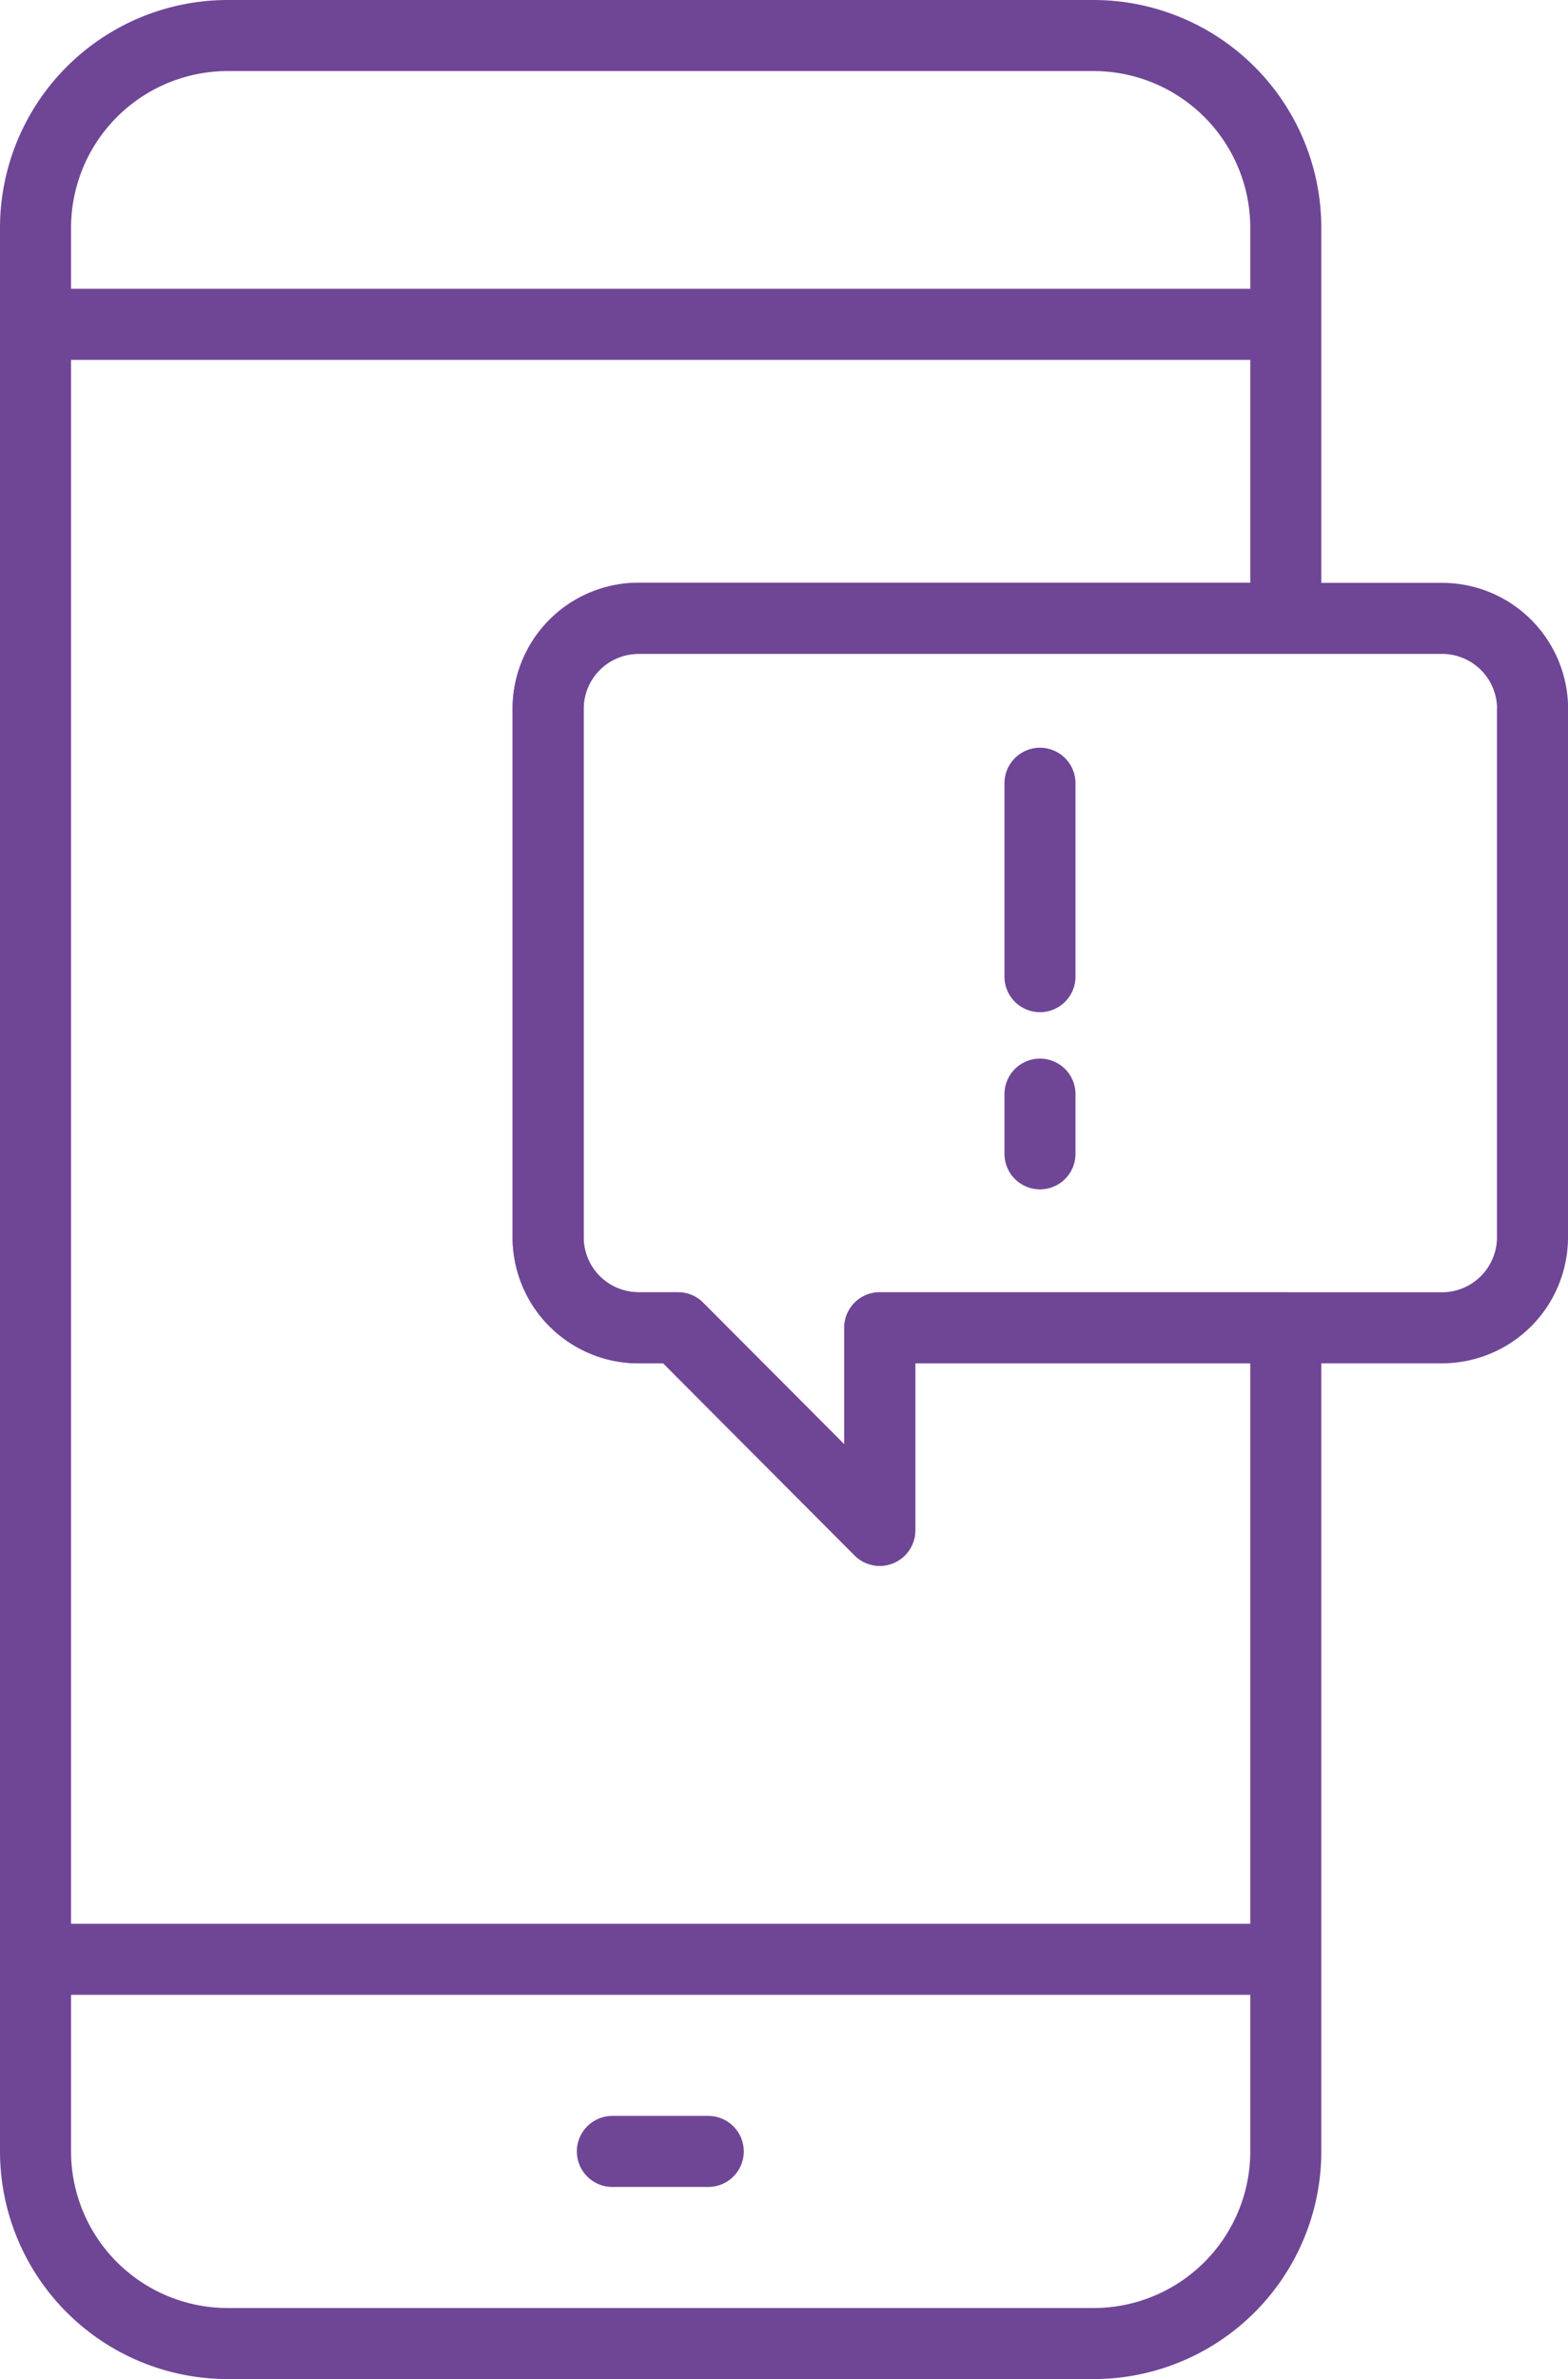 <svg xmlns="http://www.w3.org/2000/svg" width="44.145" height="66.961" viewBox="0 0 44.145 66.961">
  <g id="icon" transform="translate(1 1)">
    <g id="g1670" transform="translate(0 0)">
      <g id="g1363-3">
        <path id="Caminho_131" data-name="Caminho 131" d="M35.7,5.926V16.9H17.489a2.549,2.549,0,0,0-2.558,2.539V34.333a2.549,2.549,0,0,0,2.558,2.539h1.1l5.681,5.7v-5.7H35.7V60.054a5.411,5.411,0,0,1-5.426,5.407H5.926A5.411,5.411,0,0,1,.5,60.054V5.926A5.415,5.415,0,0,1,5.926.5H30.277A5.415,5.415,0,0,1,35.7,5.926Z" transform="translate(-0.5 -0.5)" fill="none" stroke="#6f4695" stroke-linecap="round" stroke-linejoin="round" stroke-width="2"/>
        <path id="path1349-4" d="M.5,4.95H35.684" transform="translate(-0.5 3.179)" fill="none" stroke="#6f4695" stroke-linecap="round" stroke-linejoin="round" stroke-width="2"/>
        <path id="path1351-5" d="M.5,30.14H35.684" transform="translate(-0.5 24.007)" fill="none" stroke="#6f4695" stroke-linecap="round" stroke-linejoin="round" stroke-width="2"/>
        <path id="path1353-5" d="M9.39,33.1h2.7" transform="translate(6.85 26.454)" fill="none" stroke="#6f4695" stroke-linecap="round" stroke-linejoin="round" stroke-width="2"/>
      </g>
    </g>
    <path id="Caminho_132" data-name="Caminho 132" d="M36.113,12.019V26.908a2.549,2.549,0,0,1-2.558,2.539H17.735v5.7l-5.681-5.7h-1.1A2.549,2.549,0,0,1,8.4,26.908V12.019A2.549,2.549,0,0,1,10.958,9.48h22.6a2.549,2.549,0,0,1,2.558,2.539Z" transform="translate(6.032 6.925)" fill="none" stroke="#6f4695" stroke-linecap="round" stroke-linejoin="round" stroke-width="2"/>
    <line id="Linha_55" data-name="Linha 55" y2="5.444" transform="translate(28.279 21.045)" fill="none" stroke="#6f4695" stroke-linecap="round" stroke-linejoin="round" stroke-width="2"/>
    <line id="Linha_56" data-name="Linha 56" y2="1.681" transform="translate(28.279 29.795)" fill="none" stroke="#6f4695" stroke-linecap="round" stroke-linejoin="round" stroke-width="2"/>
  </g>
</svg>
